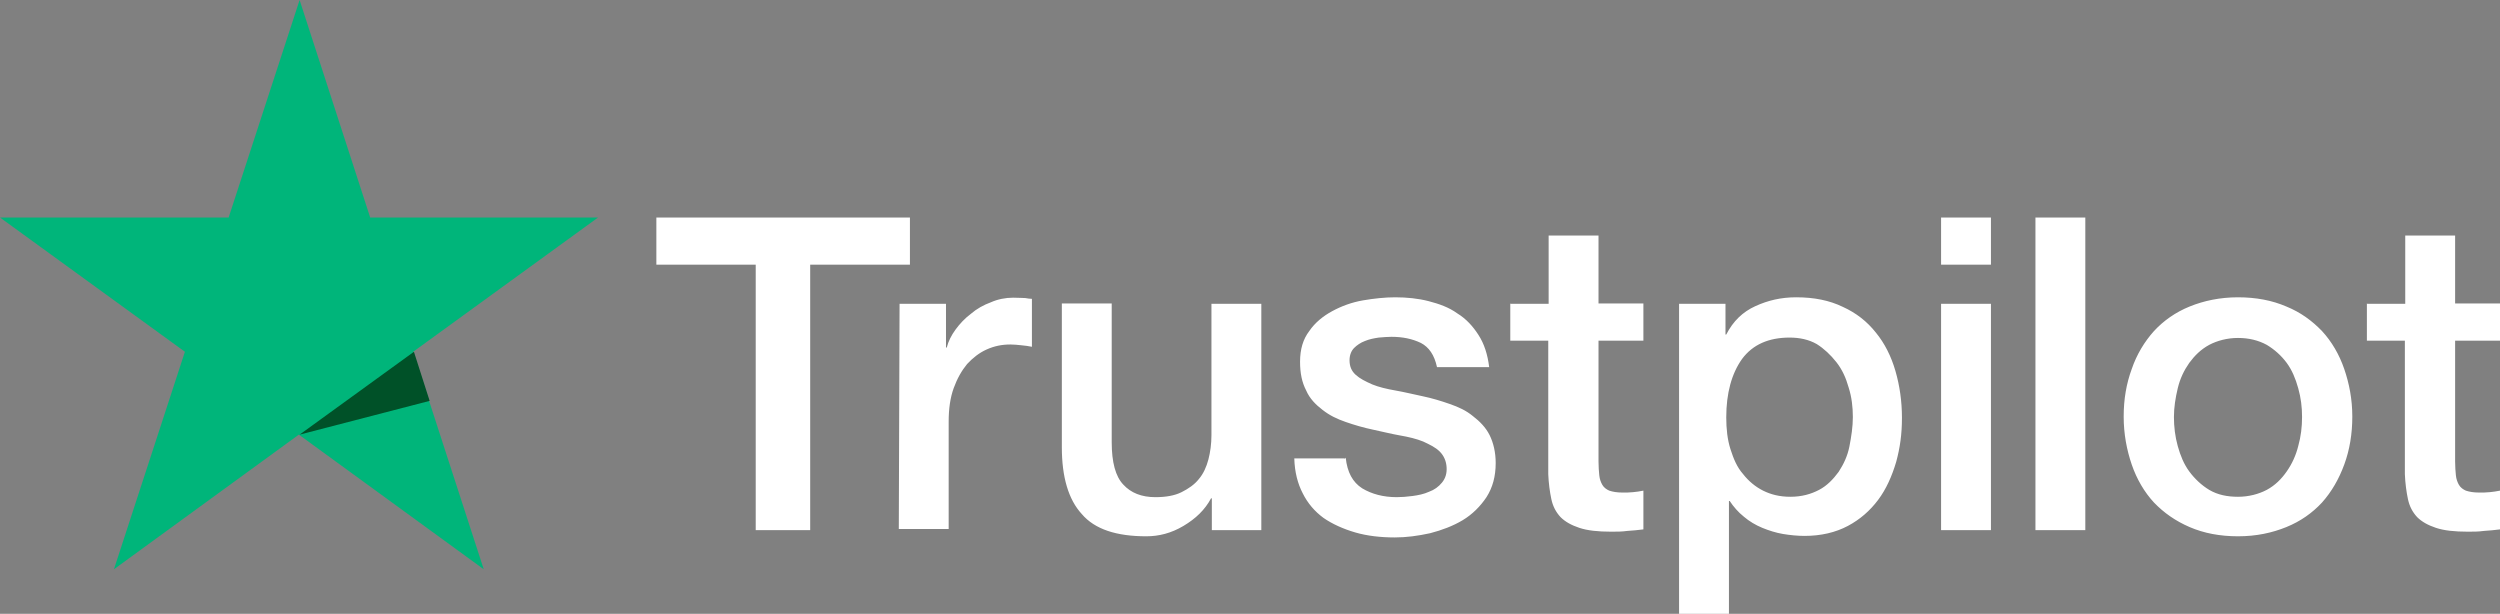 <?xml version="1.0" encoding="UTF-8"?>
<svg id="Livello_2" data-name="Livello 2" xmlns="http://www.w3.org/2000/svg" viewBox="0 0 65.17 16">
  <rect x="0" y="0" width="65.17" height="16" fill="#808080" stroke="none"/>
  <defs>
    <style>
      .cls-1 {
        fill: #005128;
      }

      .cls-1, .cls-2, .cls-3 {
        stroke-width: 0px;
      }

      .cls-2 {
        fill: #fff;
      }

      .cls-3 {
        fill: #00b57a;
      }
    </style>
  </defs>
  <g id="Livello_1-2" data-name="Livello 1">
    <g>
      <path class="cls-2" d="M17.13,5.67h6.59v1.23h-2.6v6.92h-1.42v-6.92h-2.59v-1.23ZM23.44,7.92h1.22v1.14h.02c.04-.16.12-.32.23-.47s.24-.29.4-.41c.15-.13.33-.23.52-.3.18-.08.38-.12.58-.12.15,0,.26.01.32.01.05.01.12.02.17.02v1.25c-.09-.02-.18-.03-.28-.04s-.18-.02-.28-.02c-.22,0-.42.04-.62.13s-.36.22-.51.38c-.14.17-.26.38-.35.63s-.13.54-.13.87v2.8h-1.3l.02-5.87ZM32.87,13.82h-1.28v-.83h-.02c-.16.3-.4.53-.72.72s-.64.27-.97.27c-.77,0-1.34-.18-1.68-.58-.35-.38-.52-.97-.52-1.74v-3.75h1.3v3.62c0,.52.1.89.3,1.1.2.22.48.33.84.33.27,0,.5-.04.68-.13s.34-.2.45-.34c.12-.14.2-.32.25-.51s.08-.41.08-.64v-3.42h1.3v5.9h-.01ZM35.08,11.93c.04.38.18.64.43.8.25.15.55.23.9.23.12,0,.26-.01.41-.03s.3-.05.43-.11c.14-.05.25-.13.34-.24s.13-.24.12-.4-.07-.3-.18-.41-.26-.18-.43-.26c-.17-.07-.38-.12-.61-.16s-.46-.1-.7-.15-.48-.12-.71-.2-.42-.17-.61-.32c-.17-.13-.33-.29-.42-.5-.11-.21-.16-.45-.16-.75,0-.33.08-.59.24-.8.15-.22.36-.39.6-.52s.51-.23.8-.28.58-.08.84-.08c.3,0,.6.03.87.1s.53.16.75.32c.23.14.41.34.55.56.15.23.24.51.28.84h-1.36c-.07-.32-.21-.52-.42-.63-.23-.11-.48-.16-.77-.16-.09,0-.21.01-.33.02-.13.02-.24.04-.36.09-.11.04-.21.11-.28.18s-.12.18-.12.32c0,.16.05.28.16.38s.25.17.43.25c.17.07.38.12.61.16s.47.1.71.15.47.12.7.2.43.17.61.32c.17.13.33.29.43.49s.16.45.16.73c0,.35-.08.64-.24.89-.16.24-.37.45-.62.6s-.54.26-.85.34c-.32.07-.62.11-.92.11-.37,0-.72-.04-1.03-.13s-.6-.22-.83-.38c-.23-.17-.41-.38-.54-.64-.13-.25-.21-.55-.22-.91h1.31s.01.01.01.01ZM39.38,7.92h.99v-1.78h1.3v1.77h1.17v.97h-1.17v3.15c0,.14.01.25.02.36.01.1.04.18.08.25.04.07.11.12.18.15.09.03.2.05.35.05.09,0,.18,0,.27-.01s.18-.02.27-.04v1.01c-.14.02-.28.03-.42.04-.14.02-.27.02-.42.02-.35,0-.62-.03-.83-.1s-.37-.16-.49-.28c-.12-.13-.2-.28-.24-.47s-.07-.41-.08-.65v-3.48h-.99v-.99.02ZM43.75,7.92h1.23v.8h.02c.18-.35.43-.59.76-.74s.67-.23,1.06-.23c.47,0,.87.08,1.22.25.35.16.63.38.86.67.23.28.4.62.51,1s.17.79.17,1.22-.05.78-.15,1.15c-.11.37-.26.71-.47.99s-.47.51-.79.68-.7.26-1.13.26c-.18,0-.38-.02-.56-.05s-.37-.09-.54-.16-.34-.17-.48-.29c-.15-.12-.27-.26-.37-.41h-.02v2.94h-1.3V7.92h-.01ZM48.3,10.87c0-.26-.03-.52-.11-.77-.07-.25-.17-.47-.32-.66s-.32-.35-.51-.47c-.21-.12-.45-.17-.71-.17-.54,0-.96.18-1.24.56-.27.38-.41.89-.41,1.52,0,.3.03.58.11.83s.17.47.33.65c.14.18.32.33.52.43s.43.16.71.16c.3,0,.54-.07.75-.18s.37-.28.51-.47c.13-.2.23-.41.28-.66.05-.26.09-.51.09-.77ZM50.6,5.67h1.3v1.23h-1.3v-1.23ZM50.6,7.92h1.3v5.9h-1.3v-5.9ZM53.06,5.67h1.3v8.15h-1.3V5.67ZM58.34,13.98c-.47,0-.89-.08-1.26-.24s-.67-.37-.93-.64c-.25-.27-.45-.61-.58-.99s-.21-.8-.21-1.25.07-.86.21-1.24c.13-.38.33-.71.58-.99.25-.27.56-.49.93-.64s.79-.24,1.26-.24.89.08,1.26.24c.37.15.67.37.93.64.25.27.45.61.58.99s.21.79.21,1.24-.07.87-.21,1.25-.33.71-.58.99c-.25.27-.56.49-.93.64s-.78.24-1.26.24ZM58.34,12.95c.28,0,.54-.07.75-.18.22-.12.38-.28.52-.48s.24-.42.3-.66c.07-.25.1-.5.1-.76s-.03-.5-.1-.75-.16-.47-.3-.66-.32-.35-.52-.47c-.22-.12-.47-.18-.75-.18s-.54.07-.75.18c-.22.12-.38.28-.52.47-.14.2-.24.41-.3.66s-.1.5-.1.75.03.51.1.76.16.47.3.66.32.36.52.48c.22.13.47.18.75.18ZM61.71,7.92h.99v-1.78h1.3v1.77h1.17v.97h-1.17v3.15c0,.14.01.25.02.36.01.1.04.18.08.25.04.07.11.12.18.15.09.03.2.05.35.05.09,0,.18,0,.27-.01s.18-.02.27-.04v1.01c-.14.02-.28.03-.42.04-.14.02-.27.02-.42.02-.35,0-.62-.03-.83-.1s-.37-.16-.49-.28c-.12-.13-.2-.28-.24-.47s-.07-.41-.08-.65v-3.48h-.99v-.99.02Z"/>
      <path class="cls-3" d="M15.61,5.67h-5.96L7.81,0l-1.85,5.67H0s4.82,3.5,4.82,3.5l-1.85,5.67,4.82-3.51,4.82,3.51-1.84-5.67,4.82-3.5Z"/>
      <path class="cls-1" d="M11.2,10.45l-.41-1.28-2.98,2.16,3.39-.88Z"/>
    </g>
  </g>
</svg>